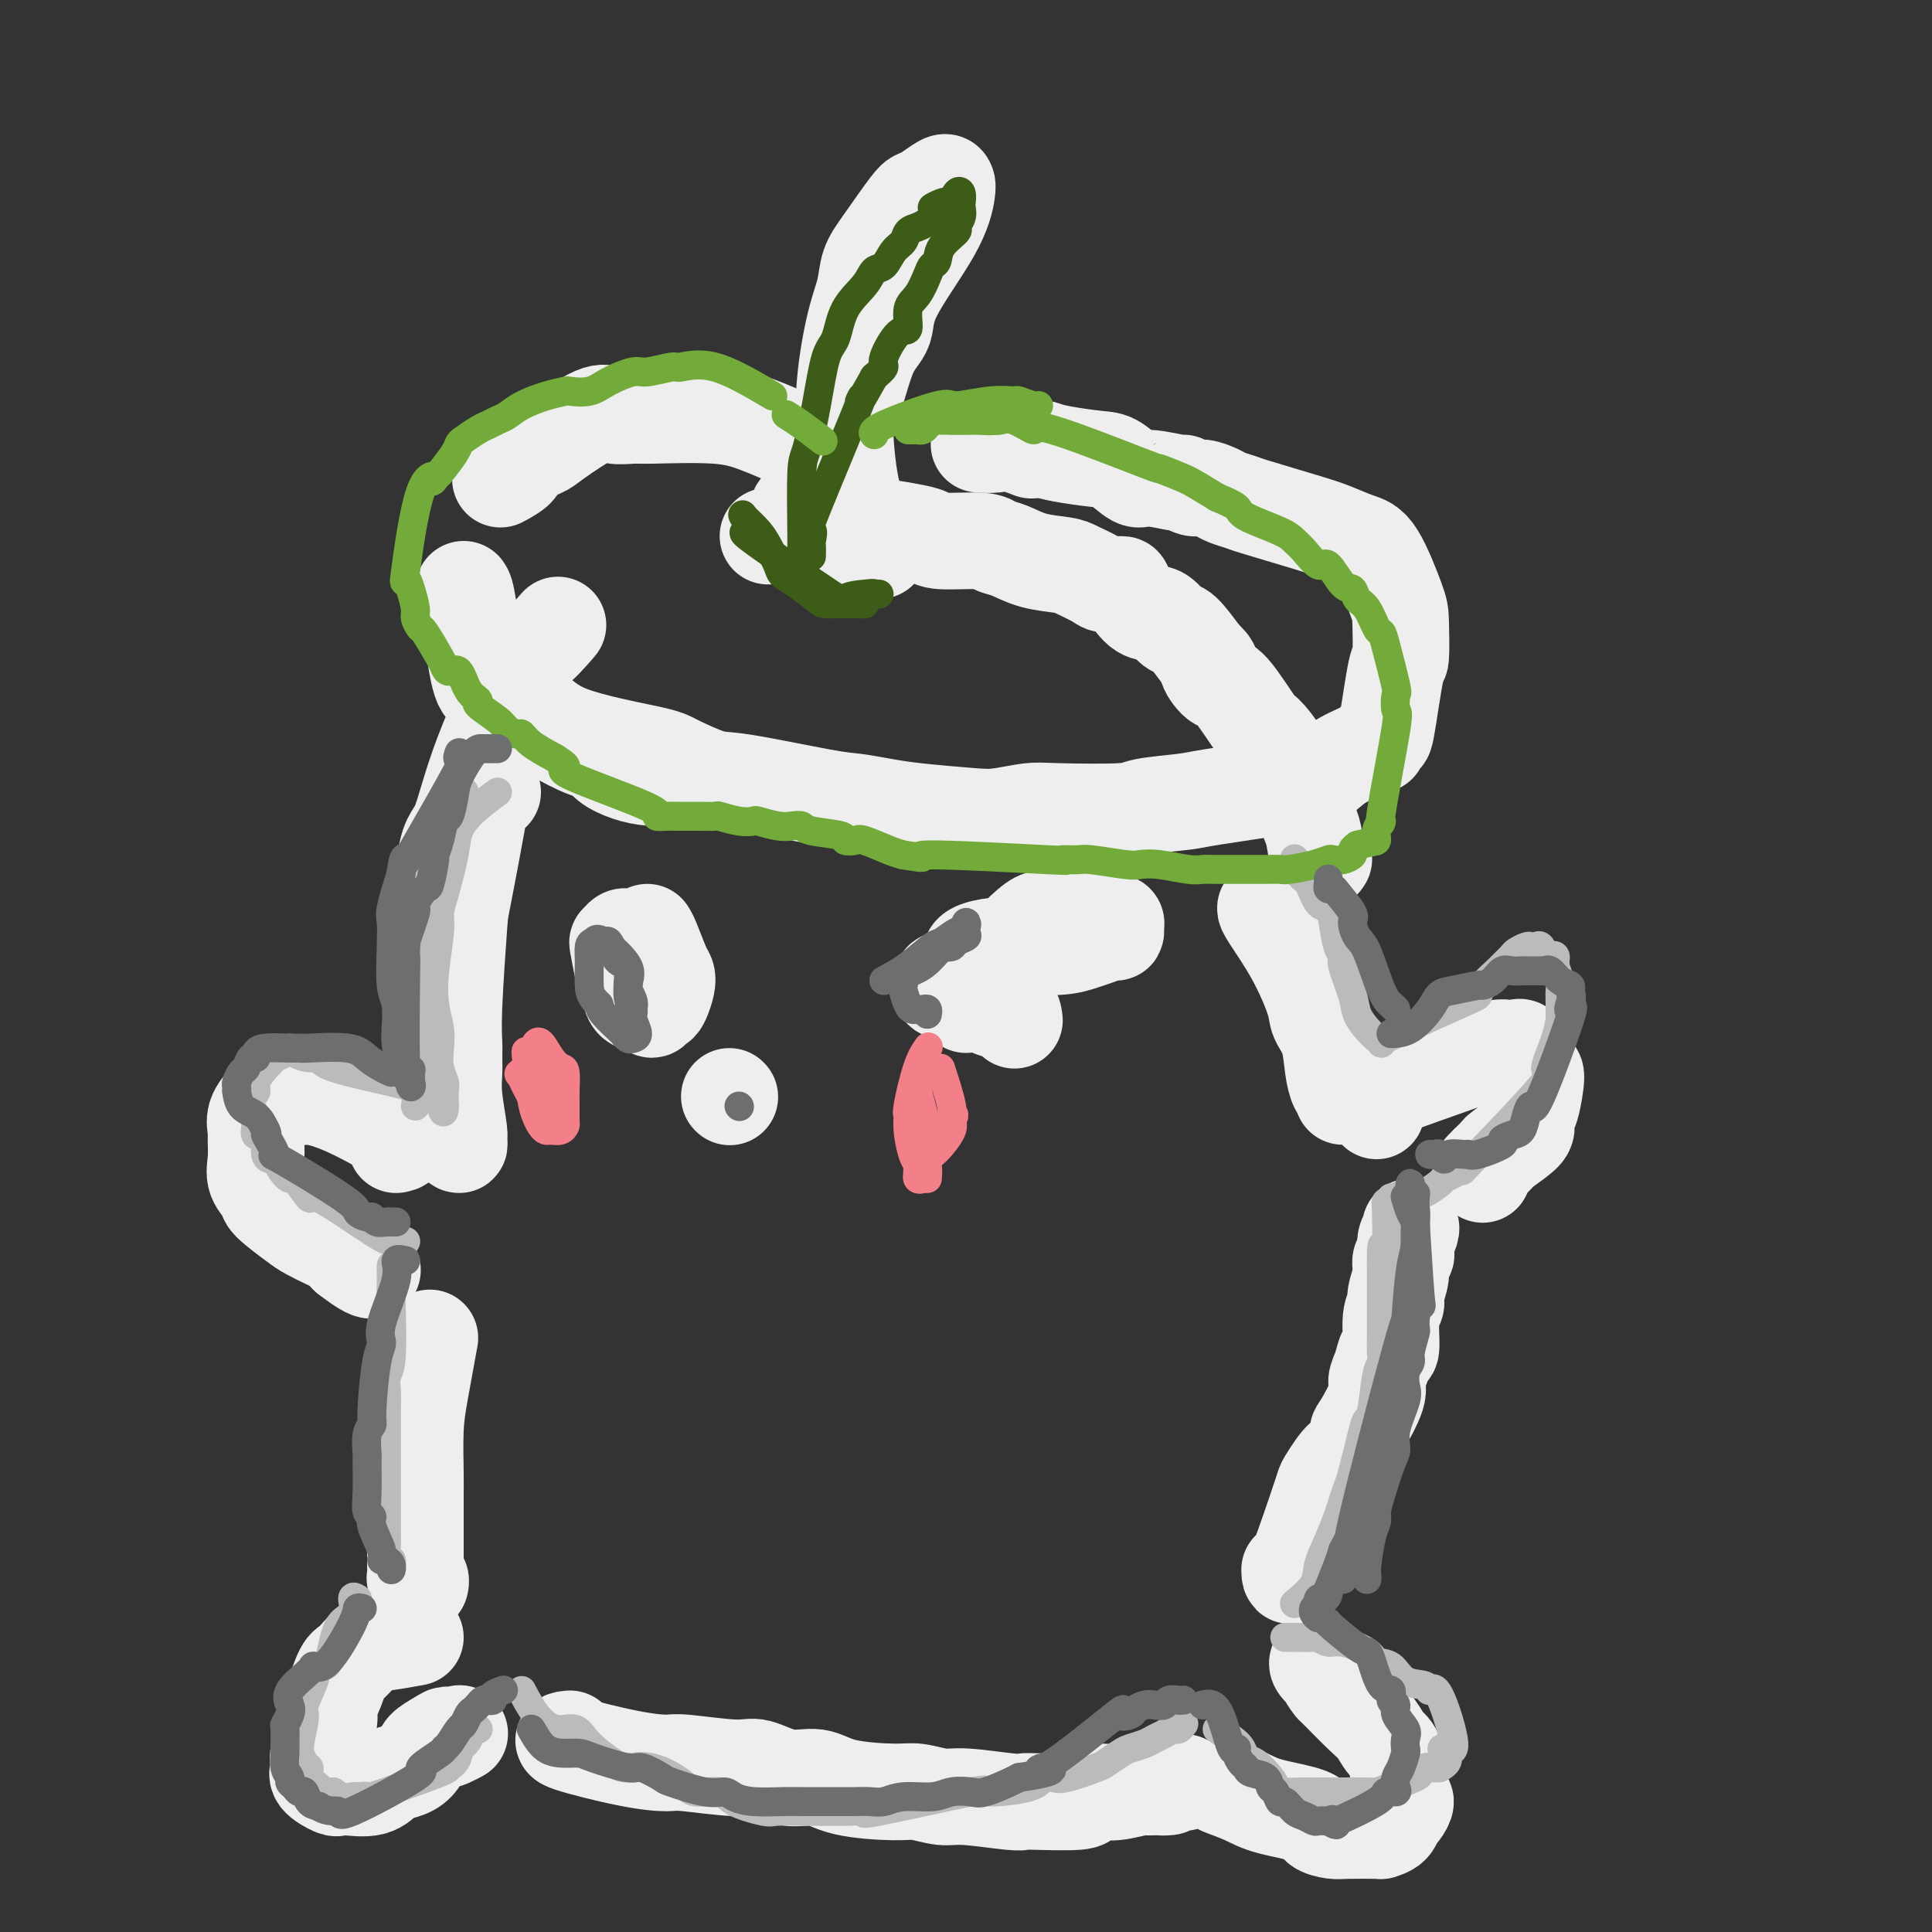 <svg viewBox='0 0 400 400' version='1.1' xmlns='http://www.w3.org/2000/svg' xmlns:xlink='http://www.w3.org/1999/xlink'><rect x="0" y="0" width="400" height="400" fill="#333333" stroke="none"/><g fill='none' stroke='rgb(238,238,238)' stroke-width='20' stroke-linecap='round' stroke-linejoin='round'><path d='M102,164c-0.817,0.429 -1.634,0.858 -2,1c-0.366,0.142 -0.280,-0.002 -1,4c-0.720,4.002 -2.246,12.149 -3,16c-0.754,3.851 -0.738,3.404 -1,7c-0.262,3.596 -0.803,11.235 -1,16c-0.197,4.765 -0.049,6.657 0,8c0.049,1.343 -0.001,2.138 0,3c0.001,0.862 0.054,1.791 0,3c-0.054,1.209 -0.215,2.698 0,5c0.215,2.302 0.805,5.418 1,7c0.195,1.582 -0.007,1.629 0,2c0.007,0.371 0.222,1.066 0,1c-0.222,-0.066 -0.882,-0.893 -1,-1c-0.118,-0.107 0.308,0.506 0,-2c-0.308,-2.506 -1.348,-8.130 -2,-12c-0.652,-3.870 -0.917,-5.986 -1,-8c-0.083,-2.014 0.016,-3.927 0,-6c-0.016,-2.073 -0.147,-4.307 0,-9c0.147,-4.693 0.574,-11.847 1,-19'/><path d='M92,180c0.673,-6.709 1.855,-6.482 3,-9c1.145,-2.518 2.251,-7.783 5,-15c2.749,-7.217 7.139,-16.388 9,-20c1.861,-3.612 1.193,-1.665 2,-2c0.807,-0.335 3.088,-2.953 4,-4c0.912,-1.047 0.456,-0.524 0,0'/><path d='M159,111c2.360,-0.316 4.720,-0.632 7,-1c2.280,-0.368 4.482,-0.788 7,-1c2.518,-0.212 5.354,-0.215 8,0c2.646,0.215 5.103,0.649 7,1c1.897,0.351 3.234,0.618 4,1c0.766,0.382 0.961,0.880 3,1c2.039,0.120 5.922,-0.136 8,0c2.078,0.136 2.350,0.665 3,1c0.650,0.335 1.676,0.474 3,1c1.324,0.526 2.944,1.437 5,2c2.056,0.563 4.548,0.778 6,1c1.452,0.222 1.865,0.452 3,1c1.135,0.548 2.992,1.415 4,2c1.008,0.585 1.166,0.888 2,1c0.834,0.112 2.345,0.032 3,0c0.655,-0.032 0.455,-0.015 1,1c0.545,1.015 1.835,3.028 3,4c1.165,0.972 2.204,0.901 3,1c0.796,0.099 1.347,0.367 2,1c0.653,0.633 1.407,1.632 2,2c0.593,0.368 1.027,0.105 2,1c0.973,0.895 2.487,2.947 4,5'/><path d='M249,136c2.763,2.595 1.172,1.582 1,2c-0.172,0.418 1.075,2.268 2,3c0.925,0.732 1.529,0.347 3,2c1.471,1.653 3.809,5.346 5,7c1.191,1.654 1.236,1.271 2,2c0.764,0.729 2.246,2.569 3,4c0.754,1.431 0.779,2.451 1,3c0.221,0.549 0.636,0.626 1,1c0.364,0.374 0.675,1.045 1,2c0.325,0.955 0.664,2.194 1,3c0.336,0.806 0.668,1.179 1,2c0.332,0.821 0.664,2.090 1,3c0.336,0.910 0.678,1.460 1,3c0.322,1.540 0.625,4.068 1,5c0.375,0.932 0.821,0.266 1,0c0.179,-0.266 0.089,-0.133 0,0'/><path d='M101,140c0.175,1.473 0.349,2.945 2,4c1.651,1.055 4.777,1.691 7,3c2.223,1.309 3.542,3.290 8,5c4.458,1.710 12.054,3.148 16,4c3.946,0.852 4.241,1.117 6,2c1.759,0.883 4.983,2.383 7,3c2.017,0.617 2.826,0.350 7,1c4.174,0.650 11.712,2.216 16,3c4.288,0.784 5.327,0.785 7,1c1.673,0.215 3.981,0.642 6,1c2.019,0.358 3.749,0.646 7,1c3.251,0.354 8.024,0.775 11,1c2.976,0.225 4.157,0.253 6,0c1.843,-0.253 4.349,-0.789 6,-1c1.651,-0.211 2.445,-0.097 6,0c3.555,0.097 9.869,0.177 13,0c3.131,-0.177 3.078,-0.611 5,-1c1.922,-0.389 5.820,-0.733 8,-1c2.180,-0.267 2.643,-0.459 6,-1c3.357,-0.541 9.607,-1.432 13,-2c3.393,-0.568 3.930,-0.812 5,-1c1.070,-0.188 2.673,-0.320 4,-1c1.327,-0.680 2.379,-1.909 4,-3c1.621,-1.091 3.810,-2.046 6,-3'/><path d='M283,155c3.340,-1.308 2.191,-0.579 2,-1c-0.191,-0.421 0.576,-1.993 1,-2c0.424,-0.007 0.505,1.550 1,-1c0.495,-2.550 1.402,-9.208 2,-12c0.598,-2.792 0.885,-1.717 1,-3c0.115,-1.283 0.058,-4.924 0,-7c-0.058,-2.076 -0.116,-2.585 -1,-5c-0.884,-2.415 -2.594,-6.735 -4,-9c-1.406,-2.265 -2.507,-2.477 -4,-3c-1.493,-0.523 -3.377,-1.359 -5,-2c-1.623,-0.641 -2.986,-1.089 -6,-2c-3.014,-0.911 -7.679,-2.287 -10,-3c-2.321,-0.713 -2.298,-0.764 -3,-1c-0.702,-0.236 -2.130,-0.656 -3,-1c-0.870,-0.344 -1.184,-0.613 -2,-1c-0.816,-0.387 -2.134,-0.893 -3,-1c-0.866,-0.107 -1.280,0.184 -2,0c-0.720,-0.184 -1.747,-0.845 -2,-1c-0.253,-0.155 0.267,0.194 -1,0c-1.267,-0.194 -4.320,-0.931 -6,-1c-1.680,-0.069 -1.986,0.528 -3,0c-1.014,-0.528 -2.736,-2.183 -4,-3c-1.264,-0.817 -2.071,-0.797 -4,-1c-1.929,-0.203 -4.980,-0.629 -7,-1c-2.020,-0.371 -3.010,-0.685 -4,-1'/><path d='M216,93c-11.224,-3.343 -4.784,-0.700 -3,0c1.784,0.700 -1.089,-0.544 -3,-1c-1.911,-0.456 -2.861,-0.123 -4,0c-1.139,0.123 -2.468,0.035 -3,0c-0.532,-0.035 -0.266,-0.018 0,0'/><path d='M166,105c-0.687,0.226 -1.375,0.453 0,2c1.375,1.547 4.812,4.415 7,6c2.188,1.585 3.128,1.888 4,2c0.872,0.112 1.678,0.032 2,0c0.322,-0.032 0.161,-0.016 0,0'/><path d='M182,114c-1.899,-3.034 -3.798,-6.067 -5,-10c-1.202,-3.933 -1.707,-8.764 -2,-13c-0.293,-4.236 -0.373,-7.876 0,-12c0.373,-4.124 1.199,-8.734 2,-12c0.801,-3.266 1.576,-5.190 2,-7c0.424,-1.810 0.497,-3.506 1,-5c0.503,-1.494 1.438,-2.786 3,-5c1.562,-2.214 3.753,-5.350 5,-7c1.247,-1.650 1.550,-1.813 2,-2c0.450,-0.187 1.045,-0.399 2,-1c0.955,-0.601 2.269,-1.590 3,-2c0.731,-0.410 0.878,-0.241 1,0c0.122,0.241 0.220,0.555 0,2c-0.220,1.445 -0.758,4.021 -3,8c-2.242,3.979 -6.188,9.361 -8,13c-1.812,3.639 -1.491,5.536 -2,7c-0.509,1.464 -1.849,2.494 -3,5c-1.151,2.506 -2.113,6.486 -3,9c-0.887,2.514 -1.700,3.561 -2,5c-0.300,1.439 -0.086,3.268 0,4c0.086,0.732 0.043,0.366 0,0'/><path d='M165,92c0.196,-0.144 0.392,-0.288 -1,-1c-1.392,-0.712 -4.372,-1.994 -7,-3c-2.628,-1.006 -4.904,-1.738 -9,-2c-4.096,-0.262 -10.012,-0.053 -13,0c-2.988,0.053 -3.049,-0.050 -4,0c-0.951,0.050 -2.791,0.254 -4,0c-1.209,-0.254 -1.785,-0.966 -4,0c-2.215,0.966 -6.069,3.611 -8,5c-1.931,1.389 -1.940,1.521 -3,2c-1.060,0.479 -3.171,1.304 -4,2c-0.829,0.696 -0.377,1.264 -1,2c-0.623,0.736 -2.321,1.639 -3,2c-0.679,0.361 -0.340,0.181 0,0'/><path d='M96,122c0.242,0.329 0.484,0.658 1,4c0.516,3.342 1.307,9.697 2,13c0.693,3.303 1.288,3.555 2,4c0.712,0.445 1.542,1.083 3,2c1.458,0.917 3.546,2.115 5,3c1.454,0.885 2.275,1.458 3,2c0.725,0.542 1.354,1.052 3,2c1.646,0.948 4.308,2.335 6,3c1.692,0.665 2.415,0.609 3,1c0.585,0.391 1.034,1.229 2,2c0.966,0.771 2.449,1.475 4,2c1.551,0.525 3.170,0.873 5,1c1.830,0.127 3.871,0.034 5,0c1.129,-0.034 1.347,-0.009 2,0c0.653,0.009 1.742,0.002 2,0c0.258,-0.002 -0.315,-0.001 0,0c0.315,0.001 1.519,0.000 2,0c0.481,-0.000 0.241,-0.000 0,0'/><path d='M131,196c0.000,0.000 0.100,0.100 0.1,0.1'/><path d='M200,208c0.222,-0.977 0.444,-1.954 1,-3c0.556,-1.046 1.447,-2.161 4,-5c2.553,-2.839 6.768,-7.403 9,-9c2.232,-1.597 2.482,-0.228 4,0c1.518,0.228 4.306,-0.686 6,-1c1.694,-0.314 2.296,-0.029 3,0c0.704,0.029 1.509,-0.198 2,0c0.491,0.198 0.666,0.823 1,1c0.334,0.177 0.827,-0.093 1,0c0.173,0.093 0.028,0.550 0,1c-0.028,0.450 0.063,0.895 0,1c-0.063,0.105 -0.278,-0.130 -1,0c-0.722,0.130 -1.951,0.623 -3,1c-1.049,0.377 -1.916,0.637 -3,1c-1.084,0.363 -2.383,0.829 -5,1c-2.617,0.171 -6.551,0.046 -9,0c-2.449,-0.046 -3.414,-0.013 -4,0c-0.586,0.013 -0.793,0.007 -1,0'/><path d='M205,196c-3.902,0.593 -4.156,1.574 -4,2c0.156,0.426 0.722,0.295 0,1c-0.722,0.705 -2.730,2.245 -4,3c-1.270,0.755 -1.800,0.723 -2,1c-0.200,0.277 -0.069,0.862 0,1c0.069,0.138 0.078,-0.170 0,0c-0.078,0.170 -0.242,0.819 0,1c0.242,0.181 0.889,-0.105 1,0c0.111,0.105 -0.314,0.600 1,1c1.314,0.400 4.366,0.703 6,1c1.634,0.297 1.849,0.588 2,1c0.151,0.412 0.236,0.946 1,1c0.764,0.054 2.206,-0.370 3,0c0.794,0.370 0.941,1.534 1,2c0.059,0.466 0.029,0.233 0,0'/><path d='M134,193c0.225,0.329 0.449,0.659 1,2c0.551,1.341 1.427,3.694 2,5c0.573,1.306 0.843,1.564 1,2c0.157,0.436 0.201,1.050 0,2c-0.201,0.950 -0.648,2.237 -1,3c-0.352,0.763 -0.609,1.002 -1,1c-0.391,-0.002 -0.917,-0.245 -1,0c-0.083,0.245 0.276,0.977 0,1c-0.276,0.023 -1.188,-0.663 -2,-1c-0.812,-0.337 -1.525,-0.324 -2,-1c-0.475,-0.676 -0.713,-2.041 -1,-3c-0.287,-0.959 -0.623,-1.511 -1,-3c-0.377,-1.489 -0.794,-3.916 -1,-5c-0.206,-1.084 -0.199,-0.827 0,-1c0.199,-0.173 0.592,-0.777 1,-1c0.408,-0.223 0.831,-0.064 1,0c0.169,0.064 0.085,0.032 0,0'/><path d='M262,188c-0.026,0.186 -0.053,0.371 1,2c1.053,1.629 3.185,4.700 5,8c1.815,3.300 3.312,6.828 4,9c0.688,2.172 0.566,2.989 1,4c0.434,1.011 1.423,2.217 2,4c0.577,1.783 0.743,4.142 1,6c0.257,1.858 0.605,3.216 1,4c0.395,0.784 0.838,0.994 1,1c0.162,0.006 0.044,-0.191 0,0c-0.044,0.191 -0.012,0.769 0,1c0.012,0.231 0.006,0.116 0,0'/><path d='M285,230c-0.265,-1.074 -0.531,-2.148 0,-3c0.531,-0.852 1.858,-1.482 6,-3c4.142,-1.518 11.099,-3.924 14,-5c2.901,-1.076 1.747,-0.824 2,-1c0.253,-0.176 1.913,-0.781 3,-1c1.087,-0.219 1.602,-0.052 2,0c0.398,0.052 0.680,-0.013 1,0c0.320,0.013 0.677,0.102 1,0c0.323,-0.102 0.613,-0.397 1,0c0.387,0.397 0.871,1.486 1,2c0.129,0.514 -0.099,0.451 0,1c0.099,0.549 0.524,1.708 1,2c0.476,0.292 1.003,-0.285 1,1c-0.003,1.285 -0.537,4.432 -1,6c-0.463,1.568 -0.855,1.558 -1,2c-0.145,0.442 -0.042,1.337 0,2c0.042,0.663 0.022,1.095 -1,2c-1.022,0.905 -3.047,2.284 -4,3c-0.953,0.716 -0.833,0.770 -1,1c-0.167,0.230 -0.619,0.637 -1,1c-0.381,0.363 -0.690,0.681 -1,1'/><path d='M308,241c-1.619,2.024 -1.167,1.083 -1,1c0.167,-0.083 0.048,0.690 0,1c-0.048,0.310 -0.024,0.155 0,0'/><path d='M82,237c1.038,-0.229 2.076,-0.457 0,-2c-2.076,-1.543 -7.267,-4.399 -11,-6c-3.733,-1.601 -6.008,-1.945 -7,-2c-0.992,-0.055 -0.699,0.181 -1,0c-0.301,-0.181 -1.194,-0.777 -2,-1c-0.806,-0.223 -1.524,-0.072 -2,0c-0.476,0.072 -0.709,0.066 -1,0c-0.291,-0.066 -0.638,-0.194 -1,0c-0.362,0.194 -0.738,0.708 -1,1c-0.262,0.292 -0.409,0.363 -1,1c-0.591,0.637 -1.624,1.839 -2,3c-0.376,1.161 -0.093,2.279 0,3c0.093,0.721 -0.004,1.045 0,2c0.004,0.955 0.109,2.543 0,4c-0.109,1.457 -0.432,2.785 0,4c0.432,1.215 1.618,2.318 2,3c0.382,0.682 -0.039,0.941 1,2c1.039,1.059 3.538,2.916 5,4c1.462,1.084 1.887,1.394 3,2c1.113,0.606 2.915,1.509 4,2c1.085,0.491 1.453,0.569 2,1c0.547,0.431 1.274,1.216 2,2'/><path d='M72,260c4.071,3.155 4.750,3.042 5,3c0.250,-0.042 0.071,-0.012 0,0c-0.071,0.012 -0.036,0.006 0,0'/><path d='M89,277c-0.732,3.988 -1.464,7.977 -2,11c-0.536,3.023 -0.876,5.082 -1,8c-0.124,2.918 -0.033,6.697 0,9c0.033,2.303 0.009,3.130 0,4c-0.009,0.870 -0.002,1.781 0,3c0.002,1.219 0.001,2.745 0,4c-0.001,1.255 0.000,2.238 0,3c-0.000,0.762 -0.001,1.305 0,2c0.001,0.695 0.004,1.544 0,2c-0.004,0.456 -0.015,0.518 0,1c0.015,0.482 0.057,1.383 0,2c-0.057,0.617 -0.211,0.949 0,1c0.211,0.051 0.788,-0.179 1,0c0.212,0.179 0.061,0.765 0,1c-0.061,0.235 -0.030,0.117 0,0'/><path d='M86,339c-2.161,0.394 -4.323,0.789 -6,1c-1.677,0.211 -2.870,0.240 -4,1c-1.130,0.760 -2.195,2.252 -3,3c-0.805,0.748 -1.348,0.753 -2,2c-0.652,1.247 -1.414,3.738 -2,5c-0.586,1.262 -0.997,1.296 -1,2c-0.003,0.704 0.402,2.077 0,4c-0.402,1.923 -1.611,4.396 -2,6c-0.389,1.604 0.043,2.338 0,3c-0.043,0.662 -0.559,1.251 0,2c0.559,0.749 2.195,1.658 3,2c0.805,0.342 0.781,0.117 1,0c0.219,-0.117 0.681,-0.124 2,0c1.319,0.124 3.495,0.381 5,0c1.505,-0.381 2.338,-1.400 3,-2c0.662,-0.600 1.153,-0.779 2,-1c0.847,-0.221 2.052,-0.482 3,-1c0.948,-0.518 1.640,-1.293 2,-2c0.360,-0.707 0.389,-1.345 1,-2c0.611,-0.655 1.806,-1.328 3,-2'/><path d='M91,360c2.364,-1.563 1.273,-0.470 1,0c-0.273,0.470 0.273,0.319 1,0c0.727,-0.319 1.636,-0.805 2,-1c0.364,-0.195 0.182,-0.097 0,0'/><path d='M118,360c-1.129,0.116 -2.258,0.232 0,1c2.258,0.768 7.904,2.190 12,3c4.096,0.810 6.642,1.010 8,1c1.358,-0.010 1.528,-0.229 4,0c2.472,0.229 7.247,0.905 10,1c2.753,0.095 3.486,-0.391 5,0c1.514,0.391 3.810,1.659 6,2c2.190,0.341 4.273,-0.244 6,0c1.727,0.244 3.096,1.318 6,2c2.904,0.682 7.341,0.971 10,1c2.659,0.029 3.538,-0.202 5,0c1.462,0.202 3.506,0.839 5,1c1.494,0.161 2.439,-0.152 5,0c2.561,0.152 6.737,0.770 9,1c2.263,0.230 2.611,0.072 3,0c0.389,-0.072 0.819,-0.057 3,0c2.181,0.057 6.114,0.155 8,0c1.886,-0.155 1.723,-0.564 2,-1c0.277,-0.436 0.992,-0.900 2,-1c1.008,-0.100 2.310,0.166 4,0c1.690,-0.166 3.769,-0.762 5,-1c1.231,-0.238 1.616,-0.119 2,0'/><path d='M238,370c7.032,-0.249 3.112,0.129 2,0c-1.112,-0.129 0.585,-0.766 2,-1c1.415,-0.234 2.547,-0.067 3,0c0.453,0.067 0.226,0.033 0,0'/><path d='M253,370c1.779,0.665 3.558,1.331 5,2c1.442,0.669 2.546,1.342 5,2c2.454,0.658 6.259,1.300 8,2c1.741,0.700 1.417,1.456 2,2c0.583,0.544 2.072,0.876 3,1c0.928,0.124 1.295,0.040 3,0c1.705,-0.040 4.746,-0.037 6,0c1.254,0.037 0.719,0.108 1,0c0.281,-0.108 1.379,-0.394 2,-1c0.621,-0.606 0.767,-1.531 1,-2c0.233,-0.469 0.554,-0.481 1,-1c0.446,-0.519 1.018,-1.546 1,-2c-0.018,-0.454 -0.624,-0.335 -1,-2c-0.376,-1.665 -0.521,-5.115 -1,-7c-0.479,-1.885 -1.291,-2.204 -2,-3c-0.709,-0.796 -1.314,-2.069 -2,-3c-0.686,-0.931 -1.454,-1.520 -3,-3c-1.546,-1.480 -3.870,-3.851 -5,-5c-1.130,-1.149 -1.065,-1.074 -1,-1'/><path d='M276,349c-2.116,-2.668 -0.907,-1.839 -1,-2c-0.093,-0.161 -1.486,-1.313 -2,-2c-0.514,-0.687 -0.147,-0.911 0,-1c0.147,-0.089 0.073,-0.045 0,0'/><path d='M267,325c0.028,1.071 0.055,2.142 1,0c0.945,-2.142 2.806,-7.498 4,-11c1.194,-3.502 1.721,-5.149 2,-6c0.279,-0.851 0.310,-0.906 1,-2c0.690,-1.094 2.039,-3.227 3,-4c0.961,-0.773 1.535,-0.184 2,-1c0.465,-0.816 0.821,-3.036 1,-4c0.179,-0.964 0.180,-0.673 1,-2c0.820,-1.327 2.458,-4.273 3,-6c0.542,-1.727 -0.014,-2.234 0,-3c0.014,-0.766 0.596,-1.791 1,-3c0.404,-1.209 0.629,-2.601 1,-3c0.371,-0.399 0.888,0.196 1,-1c0.112,-1.196 -0.181,-4.184 0,-6c0.181,-1.816 0.837,-2.462 1,-3c0.163,-0.538 -0.166,-0.970 0,-2c0.166,-1.030 0.828,-2.657 1,-4c0.172,-1.343 -0.146,-2.400 0,-3c0.146,-0.600 0.756,-0.743 1,-1c0.244,-0.257 0.122,-0.629 0,-1'/><path d='M291,259c0.868,-4.989 0.037,-2.461 0,-2c-0.037,0.461 0.721,-1.145 1,-2c0.279,-0.855 0.080,-0.959 0,-1c-0.080,-0.041 -0.040,-0.021 0,0'/><path d='M151,227c0.000,0.000 0.100,0.100 0.1,0.1'/></g>
<g fill='none' stroke='rgb(186,187,187)' stroke-width='6' stroke-linecap='round' stroke-linejoin='round'><path d='M103,164c-1.790,1.332 -3.580,2.663 -5,4c-1.420,1.337 -2.471,2.678 -3,4c-0.529,1.322 -0.538,2.623 -1,5c-0.462,2.377 -1.379,5.828 -2,8c-0.621,2.172 -0.947,3.063 -1,4c-0.053,0.937 0.168,1.919 0,4c-0.168,2.081 -0.726,5.260 -1,8c-0.274,2.740 -0.266,5.042 0,7c0.266,1.958 0.789,3.574 1,5c0.211,1.426 0.109,2.664 0,4c-0.109,1.336 -0.225,2.769 0,4c0.225,1.231 0.792,2.258 1,3c0.208,0.742 0.056,1.199 0,2c-0.056,0.801 -0.015,1.946 0,3c0.015,1.054 0.004,2.015 0,2c-0.004,-0.015 -0.002,-1.008 0,-2'/><path d='M92,229c-0.197,4.448 -1.190,-4.430 -2,-7c-0.810,-2.570 -1.437,1.170 -2,-5c-0.563,-6.170 -1.062,-22.248 -1,-29c0.062,-6.752 0.686,-4.178 1,-4c0.314,0.178 0.319,-2.040 1,-4c0.681,-1.960 2.039,-3.663 3,-5c0.961,-1.337 1.524,-2.308 2,-3c0.476,-0.692 0.863,-1.103 1,-2c0.137,-0.897 0.023,-2.279 0,-3c-0.023,-0.721 0.045,-0.781 0,-1c-0.045,-0.219 -0.205,-0.597 0,-1c0.205,-0.403 0.773,-0.829 1,-1c0.227,-0.171 0.114,-0.085 0,0'/><path d='M86,229c0.224,-1.116 0.448,-2.232 0,-3c-0.448,-0.768 -1.566,-1.189 -5,-2c-3.434,-0.811 -9.182,-2.012 -12,-3c-2.818,-0.988 -2.704,-1.764 -3,-2c-0.296,-0.236 -1.000,0.069 -2,0c-1.000,-0.069 -2.296,-0.513 -3,-1c-0.704,-0.487 -0.817,-1.019 -1,-1c-0.183,0.019 -0.435,0.589 -1,1c-0.565,0.411 -1.443,0.663 -2,1c-0.557,0.337 -0.794,0.758 -1,1c-0.206,0.242 -0.382,0.305 -1,1c-0.618,0.695 -1.678,2.023 -2,3c-0.322,0.977 0.094,1.605 0,2c-0.094,0.395 -0.697,0.557 -1,1c-0.303,0.443 -0.307,1.166 0,2c0.307,0.834 0.925,1.779 1,3c0.075,1.221 -0.392,2.719 0,3c0.392,0.281 1.644,-0.655 2,0c0.356,0.655 -0.184,2.901 0,4c0.184,1.099 1.092,1.049 2,1'/><path d='M57,240c1.444,2.990 2.554,3.964 3,4c0.446,0.036 0.228,-0.866 1,0c0.772,0.866 2.536,3.500 3,4c0.464,0.500 -0.370,-1.134 2,0c2.370,1.134 7.945,5.036 11,7c3.055,1.964 3.589,1.990 4,2c0.411,0.010 0.698,0.003 1,0c0.302,-0.003 0.620,-0.001 1,0c0.380,0.001 0.823,0.000 1,0c0.177,-0.000 0.089,-0.000 0,0'/><path d='M81,262c0.008,1.008 0.016,2.016 0,3c-0.016,0.984 -0.057,1.944 0,5c0.057,3.056 0.211,8.209 0,11c-0.211,2.791 -0.789,3.221 -1,4c-0.211,0.779 -0.057,1.907 0,3c0.057,1.093 0.015,2.152 0,4c-0.015,1.848 -0.004,4.484 0,6c0.004,1.516 0.001,1.910 0,3c-0.001,1.090 -0.000,2.876 0,4c0.000,1.124 0.000,1.585 0,3c-0.000,1.415 -0.001,3.783 0,5c0.001,1.217 0.004,1.281 0,2c-0.004,0.719 -0.015,2.091 0,3c0.015,0.909 0.057,1.354 0,2c-0.057,0.646 -0.211,1.493 0,2c0.211,0.507 0.788,0.675 1,1c0.212,0.325 0.061,0.807 0,1c-0.061,0.193 -0.030,0.096 0,0'/><path d='M74,331c-0.502,-0.304 -1.003,-0.609 -1,0c0.003,0.609 0.511,2.131 0,3c-0.511,0.869 -2.040,1.083 -3,3c-0.960,1.917 -1.352,5.535 -2,7c-0.648,1.465 -1.552,0.777 -2,1c-0.448,0.223 -0.442,1.359 -1,3c-0.558,1.641 -1.681,3.789 -2,5c-0.319,1.211 0.168,1.486 0,3c-0.168,1.514 -0.989,4.268 -1,6c-0.011,1.732 0.789,2.442 1,3c0.211,0.558 -0.165,0.962 0,1c0.165,0.038 0.873,-0.291 1,0c0.127,0.291 -0.327,1.202 0,2c0.327,0.798 1.434,1.484 2,2c0.566,0.516 0.590,0.862 1,1c0.410,0.138 1.205,0.069 2,0'/><path d='M69,371c1.973,1.613 3.404,1.146 4,1c0.596,-0.146 0.357,0.028 1,0c0.643,-0.028 2.168,-0.257 2,0c-0.168,0.257 -2.030,0.999 1,0c3.030,-0.999 10.954,-3.741 14,-5c3.046,-1.259 1.216,-1.037 1,-1c-0.216,0.037 1.181,-0.113 2,-1c0.819,-0.887 1.059,-2.511 1,-3c-0.059,-0.489 -0.419,0.156 0,0c0.419,-0.156 1.615,-1.114 2,-2c0.385,-0.886 -0.041,-1.701 0,-2c0.041,-0.299 0.550,-0.080 1,0c0.450,0.080 0.843,0.023 1,0c0.157,-0.023 0.079,-0.011 0,0'/><path d='M108,350c0.922,1.757 1.843,3.514 3,5c1.157,1.486 2.549,2.700 4,3c1.451,0.300 2.962,-0.314 4,0c1.038,0.314 1.602,1.558 3,3c1.398,1.442 3.631,3.084 5,4c1.369,0.916 1.873,1.105 3,1c1.127,-0.105 2.878,-0.506 5,0c2.122,0.506 4.614,1.919 6,3c1.386,1.081 1.667,1.831 3,2c1.333,0.169 3.718,-0.242 5,0c1.282,0.242 1.462,1.137 3,2c1.538,0.863 4.433,1.695 6,2c1.567,0.305 1.807,0.082 3,0c1.193,-0.082 3.341,-0.023 5,0c1.659,0.023 2.830,0.012 4,0'/><path d='M170,375c3.002,0.018 4.506,0.062 6,0c1.494,-0.062 2.978,-0.229 3,0c0.022,0.229 -1.418,0.853 3,0c4.418,-0.853 14.692,-3.182 19,-4c4.308,-0.818 2.648,-0.126 4,0c1.352,0.126 5.714,-0.313 8,-1c2.286,-0.687 2.494,-1.622 3,-2c0.506,-0.378 1.308,-0.199 2,0c0.692,0.199 1.272,0.418 3,0c1.728,-0.418 4.602,-1.474 6,-2c1.398,-0.526 1.319,-0.522 2,-1c0.681,-0.478 2.122,-1.437 3,-2c0.878,-0.563 1.195,-0.729 2,-1c0.805,-0.271 2.099,-0.646 3,-1c0.901,-0.354 1.408,-0.687 2,-1c0.592,-0.313 1.269,-0.606 2,-1c0.731,-0.394 1.515,-0.889 2,-1c0.485,-0.111 0.669,0.162 1,0c0.331,-0.162 0.809,-0.761 1,-1c0.191,-0.239 0.096,-0.120 0,0'/><path d='M252,358c1.061,0.677 2.123,1.354 3,2c0.877,0.646 1.570,1.262 2,2c0.430,0.738 0.598,1.599 1,2c0.402,0.401 1.038,0.342 2,1c0.962,0.658 2.248,2.033 3,3c0.752,0.967 0.968,1.527 1,2c0.032,0.473 -0.122,0.859 1,1c1.122,0.141 3.519,0.038 5,0c1.481,-0.038 2.045,-0.010 3,0c0.955,0.010 2.301,0.001 3,0c0.699,-0.001 0.752,0.007 2,0c1.248,-0.007 3.693,-0.029 5,0c1.307,0.029 1.478,0.109 2,0c0.522,-0.109 1.396,-0.407 3,-1c1.604,-0.593 3.938,-1.479 5,-2c1.062,-0.521 0.852,-0.676 1,-1c0.148,-0.324 0.655,-0.818 1,-1c0.345,-0.182 0.527,-0.052 1,0c0.473,0.052 1.236,0.026 2,0'/><path d='M298,366c2.590,-1.366 1.566,-2.281 1,-3c-0.566,-0.719 -0.674,-1.244 0,-1c0.674,0.244 2.129,1.255 2,-1c-0.129,-2.255 -1.843,-7.778 -3,-10c-1.157,-2.222 -1.756,-1.144 -2,-1c-0.244,0.144 -0.131,-0.646 -1,-1c-0.869,-0.354 -2.718,-0.271 -4,-1c-1.282,-0.729 -1.995,-2.271 -3,-3c-1.005,-0.729 -2.301,-0.644 -3,-1c-0.699,-0.356 -0.800,-1.153 -2,-2c-1.200,-0.847 -3.499,-1.744 -5,-2c-1.501,-0.256 -2.205,0.127 -3,0c-0.795,-0.127 -1.681,-0.766 -2,-1c-0.319,-0.234 -0.072,-0.063 -1,0c-0.928,0.063 -3.032,0.017 -4,0c-0.968,-0.017 -0.799,-0.005 -1,0c-0.201,0.005 -0.772,0.001 -1,0c-0.228,-0.001 -0.114,-0.001 0,0'/><path d='M268,332c1.623,-1.354 3.247,-2.707 4,-4c0.753,-1.293 0.636,-2.525 1,-4c0.364,-1.475 1.210,-3.194 2,-5c0.790,-1.806 1.525,-3.698 2,-5c0.475,-1.302 0.691,-2.012 1,-3c0.309,-0.988 0.713,-2.252 1,-3c0.287,-0.748 0.458,-0.981 1,-3c0.542,-2.019 1.455,-5.825 2,-8c0.545,-2.175 0.720,-2.717 1,-3c0.280,-0.283 0.663,-0.305 1,-2c0.337,-1.695 0.626,-5.063 1,-7c0.374,-1.937 0.832,-2.445 1,-3c0.168,-0.555 0.045,-1.159 0,-2c-0.045,-0.841 -0.012,-1.921 0,-3c0.012,-1.079 0.003,-2.156 0,-3c-0.003,-0.844 -0.001,-1.453 0,-2c0.001,-0.547 0.000,-1.032 0,-2c-0.000,-0.968 -0.000,-2.419 0,-4c0.000,-1.581 0.000,-3.290 0,-5'/><path d='M286,261c0.404,-5.415 -0.088,-2.451 0,-1c0.088,1.451 0.754,1.391 1,-1c0.246,-2.391 0.070,-7.112 0,-9c-0.070,-1.888 -0.035,-0.944 0,0'/><path d='M286,216c-0.085,-0.216 -0.170,-0.433 3,-2c3.170,-1.567 9.594,-4.485 13,-6c3.406,-1.515 3.795,-1.628 4,-2c0.205,-0.372 0.225,-1.002 1,-2c0.775,-0.998 2.306,-2.362 3,-3c0.694,-0.638 0.553,-0.549 1,-1c0.447,-0.451 1.482,-1.441 2,-2c0.518,-0.559 0.520,-0.688 1,-1c0.480,-0.312 1.438,-0.808 2,-1c0.562,-0.192 0.728,-0.079 1,0c0.272,0.079 0.651,0.125 1,0c0.349,-0.125 0.667,-0.421 1,0c0.333,0.421 0.682,1.559 1,2c0.318,0.441 0.607,0.186 1,0c0.393,-0.186 0.890,-0.304 1,0c0.110,0.304 -0.167,1.029 0,2c0.167,0.971 0.777,2.188 1,3c0.223,0.812 0.060,1.219 0,2c-0.060,0.781 -0.017,1.938 0,3c0.017,1.062 0.009,2.031 0,3'/><path d='M323,211c-0.530,4.269 -2.855,8.443 -3,10c-0.145,1.557 1.891,0.497 -1,4c-2.891,3.503 -10.709,11.567 -14,15c-3.291,3.433 -2.055,2.234 -2,2c0.055,-0.234 -1.070,0.498 -2,1c-0.930,0.502 -1.663,0.776 -2,1c-0.337,0.224 -0.278,0.399 -1,1c-0.722,0.601 -2.226,1.629 -3,2c-0.774,0.371 -0.819,0.085 -1,0c-0.181,-0.085 -0.497,0.030 -1,0c-0.503,-0.030 -1.193,-0.204 -2,0c-0.807,0.204 -1.732,0.787 -2,1c-0.268,0.213 0.120,0.057 0,0c-0.120,-0.057 -0.749,-0.016 -1,0c-0.251,0.016 -0.126,0.008 0,0'/><path d='M285,215c-0.632,-0.582 -1.265,-1.164 -2,-2c-0.735,-0.836 -1.573,-1.926 -2,-3c-0.427,-1.074 -0.443,-2.132 -1,-4c-0.557,-1.868 -1.654,-4.547 -2,-6c-0.346,-1.453 0.059,-1.682 0,-2c-0.059,-0.318 -0.583,-0.727 -1,-2c-0.417,-1.273 -0.728,-3.412 -1,-5c-0.272,-1.588 -0.507,-2.625 -1,-3c-0.493,-0.375 -1.246,-0.088 -2,-1c-0.754,-0.912 -1.508,-3.022 -2,-4c-0.492,-0.978 -0.720,-0.823 -1,-1c-0.280,-0.177 -0.611,-0.687 -1,-1c-0.389,-0.313 -0.835,-0.431 -1,-1c-0.165,-0.569 -0.047,-1.591 0,-2c0.047,-0.409 0.024,-0.204 0,0'/></g>
<g fill='none' stroke='rgb(109,110,112)' stroke-width='6' stroke-linecap='round' stroke-linejoin='round'><path d='M123,195c0.271,-0.466 0.542,-0.931 2,0c1.458,0.931 4.102,3.259 5,5c0.898,1.741 0.049,2.893 0,4c-0.049,1.107 0.702,2.167 1,3c0.298,0.833 0.144,1.440 0,2c-0.144,0.560 -0.277,1.075 0,2c0.277,0.925 0.963,2.261 1,3c0.037,0.739 -0.575,0.882 -1,1c-0.425,0.118 -0.664,0.211 -1,0c-0.336,-0.211 -0.771,-0.727 -1,-1c-0.229,-0.273 -0.254,-0.304 -1,-1c-0.746,-0.696 -2.213,-2.056 -3,-3c-0.787,-0.944 -0.893,-1.472 -1,-2'/><path d='M124,208c-1.693,-1.575 -1.925,-2.513 -2,-4c-0.075,-1.487 0.007,-3.524 0,-5c-0.007,-1.476 -0.104,-2.390 0,-3c0.104,-0.610 0.408,-0.917 1,-1c0.592,-0.083 1.473,0.058 2,0c0.527,-0.058 0.701,-0.315 1,0c0.299,0.315 0.725,1.201 1,2c0.275,0.799 0.399,1.509 1,2c0.601,0.491 1.678,0.762 2,2c0.322,1.238 -0.110,3.442 0,5c0.110,1.558 0.761,2.469 1,3c0.239,0.531 0.064,0.681 0,1c-0.064,0.319 -0.018,0.805 0,1c0.018,0.195 0.009,0.097 0,0'/><path d='M153,229c0.000,0.000 0.100,0.100 0.1,0.1'/><path d='M183,203c1.588,-0.830 3.175,-1.661 5,-3c1.825,-1.339 3.887,-3.188 5,-4c1.113,-0.812 1.279,-0.589 2,-1c0.721,-0.411 1.999,-1.456 3,-2c1.001,-0.544 1.725,-0.588 2,-1c0.275,-0.412 0.099,-1.193 0,-1c-0.099,0.193 -0.123,1.358 0,2c0.123,0.642 0.394,0.760 0,1c-0.394,0.240 -1.452,0.603 -2,1c-0.548,0.397 -0.585,0.828 -1,1c-0.415,0.172 -1.207,0.086 -2,0'/><path d='M195,196c-1.437,1.570 -2.528,2.995 -4,4c-1.472,1.005 -3.323,1.591 -4,2c-0.677,0.409 -0.178,0.642 0,1c0.178,0.358 0.037,0.842 0,1c-0.037,0.158 0.032,-0.010 0,0c-0.032,0.010 -0.163,0.199 0,1c0.163,0.801 0.622,2.214 1,3c0.378,0.786 0.676,0.946 1,1c0.324,0.054 0.675,0.001 1,0c0.325,-0.001 0.623,0.051 1,0c0.377,-0.051 0.832,-0.206 1,0c0.168,0.206 0.048,0.773 0,1c-0.048,0.227 -0.024,0.113 0,0'/></g>
<g fill='none' stroke='rgb(115,171,58)' stroke-width='6' stroke-linecap='round' stroke-linejoin='round'><path d='M160,82c-4.303,-2.545 -8.606,-5.090 -12,-6c-3.394,-0.910 -5.878,-0.186 -7,0c-1.122,0.186 -0.882,-0.167 -2,0c-1.118,0.167 -3.593,0.854 -5,1c-1.407,0.146 -1.747,-0.249 -3,0c-1.253,0.249 -3.418,1.141 -5,2c-1.582,0.859 -2.580,1.686 -4,2c-1.420,0.314 -3.262,0.115 -4,0c-0.738,-0.115 -0.372,-0.147 -1,0c-0.628,0.147 -2.252,0.473 -4,1c-1.748,0.527 -3.622,1.253 -5,2c-1.378,0.747 -2.260,1.513 -3,2c-0.740,0.487 -1.336,0.693 -2,1c-0.664,0.307 -1.395,0.714 -2,1c-0.605,0.286 -1.085,0.452 -2,1c-0.915,0.548 -2.266,1.477 -3,2c-0.734,0.523 -0.851,0.641 -1,1c-0.149,0.359 -0.328,0.960 -1,2c-0.672,1.040 -1.836,2.520 -3,4'/><path d='M91,98c-2.722,2.463 -1.028,1.620 -1,1c0.028,-0.620 -1.610,-1.018 -3,3c-1.390,4.018 -2.531,12.451 -3,16c-0.469,3.549 -0.266,2.212 0,2c0.266,-0.212 0.594,0.699 1,2c0.406,1.301 0.890,2.993 1,4c0.110,1.007 -0.153,1.330 0,2c0.153,0.670 0.723,1.687 1,2c0.277,0.313 0.263,-0.077 1,1c0.737,1.077 2.227,3.622 3,5c0.773,1.378 0.828,1.588 1,2c0.172,0.412 0.459,1.026 1,1c0.541,-0.026 1.335,-0.691 2,0c0.665,0.691 1.199,2.738 2,4c0.801,1.262 1.868,1.740 2,2c0.132,0.260 -0.669,0.303 0,1c0.669,0.697 2.810,2.048 4,3c1.190,0.952 1.429,1.504 2,2c0.571,0.496 1.473,0.937 2,1c0.527,0.063 0.680,-0.252 1,0c0.320,0.252 0.806,1.072 2,2c1.194,0.928 3.097,1.964 5,3'/><path d='M115,157c2.116,1.349 2.406,1.720 2,2c-0.406,0.280 -1.506,0.467 2,2c3.506,1.533 11.620,4.411 15,6c3.380,1.589 2.027,1.890 2,2c-0.027,0.110 1.272,0.030 2,0c0.728,-0.030 0.885,-0.009 2,0c1.115,0.009 3.186,0.006 4,0c0.814,-0.006 0.369,-0.015 1,0c0.631,0.015 2.337,0.056 3,0c0.663,-0.056 0.281,-0.207 1,0c0.719,0.207 2.538,0.774 4,1c1.462,0.226 2.567,0.112 3,0c0.433,-0.112 0.195,-0.223 1,0c0.805,0.223 2.655,0.781 4,1c1.345,0.219 2.187,0.101 3,0c0.813,-0.101 1.598,-0.184 2,0c0.402,0.184 0.423,0.636 2,1c1.577,0.364 4.712,0.640 6,1c1.288,0.360 0.729,0.804 1,1c0.271,0.196 1.372,0.145 2,0c0.628,-0.145 0.785,-0.385 2,0c1.215,0.385 3.490,1.396 5,2c1.510,0.604 2.255,0.802 3,1'/><path d='M187,177c7.542,1.177 0.898,0.118 5,0c4.102,-0.118 18.952,0.704 25,1c6.048,0.296 3.296,0.065 3,0c-0.296,-0.065 1.864,0.034 3,0c1.136,-0.034 1.249,-0.201 3,0c1.751,0.201 5.141,0.772 7,1c1.859,0.228 2.188,0.114 3,0c0.812,-0.114 2.106,-0.227 4,0c1.894,0.227 4.386,0.793 6,1c1.614,0.207 2.350,0.056 3,0c0.650,-0.056 1.214,-0.015 2,0c0.786,0.015 1.793,0.005 3,0c1.207,-0.005 2.612,-0.004 4,0c1.388,0.004 2.757,0.011 4,0c1.243,-0.011 2.360,-0.042 3,0c0.640,0.042 0.804,0.156 2,0c1.196,-0.156 3.424,-0.581 5,-1c1.576,-0.419 2.498,-0.833 3,-1c0.502,-0.167 0.582,-0.086 1,0c0.418,0.086 1.174,0.178 2,0c0.826,-0.178 1.722,-0.625 2,-1c0.278,-0.375 -0.064,-0.679 0,-1c0.064,-0.321 0.532,-0.661 1,-1'/><path d='M281,175c3.401,-0.921 3.903,-0.724 4,-1c0.097,-0.276 -0.212,-1.023 0,-2c0.212,-0.977 0.946,-2.182 1,-2c0.054,0.182 -0.572,1.751 0,-2c0.572,-3.751 2.343,-12.822 3,-17c0.657,-4.178 0.201,-3.463 0,-4c-0.201,-0.537 -0.147,-2.326 0,-3c0.147,-0.674 0.388,-0.233 0,-2c-0.388,-1.767 -1.403,-5.743 -2,-8c-0.597,-2.257 -0.775,-2.794 -1,-3c-0.225,-0.206 -0.496,-0.079 -1,-1c-0.504,-0.921 -1.241,-2.889 -2,-4c-0.759,-1.111 -1.539,-1.363 -2,-2c-0.461,-0.637 -0.602,-1.659 -1,-2c-0.398,-0.341 -1.051,-0.003 -2,-1c-0.949,-0.997 -2.192,-3.330 -3,-4c-0.808,-0.670 -1.180,0.322 -2,0c-0.820,-0.322 -2.087,-1.959 -3,-3c-0.913,-1.041 -1.471,-1.486 -2,-2c-0.529,-0.514 -1.028,-1.097 -3,-2c-1.972,-0.903 -5.415,-2.128 -7,-3c-1.585,-0.872 -1.310,-1.392 -2,-2c-0.690,-0.608 -2.345,-1.304 -4,-2'/><path d='M252,103c-4.810,-2.936 -5.334,-3.274 -7,-4c-1.666,-0.726 -4.473,-1.838 -5,-2c-0.527,-0.162 1.225,0.626 -3,-1c-4.225,-1.626 -14.429,-5.665 -19,-7c-4.571,-1.335 -3.509,0.035 -4,0c-0.491,-0.035 -2.534,-1.473 -4,-2c-1.466,-0.527 -2.355,-0.141 -3,0c-0.645,0.141 -1.048,0.038 -2,0c-0.952,-0.038 -2.455,-0.010 -3,0c-0.545,0.010 -0.134,0.003 -1,0c-0.866,-0.003 -3.010,-0.001 -4,0c-0.990,0.001 -0.826,-0.001 -1,0c-0.174,0.001 -0.687,0.003 -1,0c-0.313,-0.003 -0.427,-0.011 -1,0c-0.573,0.011 -1.607,0.041 -2,0c-0.393,-0.041 -0.147,-0.155 0,0c0.147,0.155 0.193,0.577 0,1c-0.193,0.423 -0.626,0.845 -1,1c-0.374,0.155 -0.688,0.041 -1,0c-0.312,-0.041 -0.623,-0.011 -1,0c-0.377,0.011 -0.822,0.003 -1,0c-0.178,-0.003 -0.089,-0.002 0,0'/></g>
<g fill='none' stroke='rgb(61,92,24)' stroke-width='6' stroke-linecap='round' stroke-linejoin='round'><path d='M154,107c1.098,1.036 2.197,2.072 3,3c0.803,0.928 1.311,1.747 2,3c0.689,1.253 1.558,2.938 2,4c0.442,1.062 0.455,1.500 1,2c0.545,0.500 1.621,1.062 3,2c1.379,0.938 3.059,2.251 4,3c0.941,0.749 1.142,0.933 2,1c0.858,0.067 2.373,0.015 3,0c0.627,-0.015 0.367,0.006 1,0c0.633,-0.006 2.158,-0.040 3,0c0.842,0.040 1.001,0.154 1,0c-0.001,-0.154 -0.163,-0.577 0,-1c0.163,-0.423 0.652,-0.845 1,-1c0.348,-0.155 0.555,-0.042 1,0c0.445,0.042 1.127,0.012 1,0c-0.127,-0.012 -1.064,-0.006 -2,0'/><path d='M180,123c1.738,-0.185 0.583,-0.148 -1,0c-1.583,0.148 -3.594,0.407 -4,1c-0.406,0.593 0.795,1.521 -3,-1c-3.795,-2.521 -12.584,-8.490 -16,-11c-3.416,-2.510 -1.458,-1.560 -1,-2c0.458,-0.440 -0.583,-2.268 -1,-3c-0.417,-0.732 -0.208,-0.366 0,0'/><path d='M166,117c-0.005,-0.617 -0.009,-1.233 0,-2c0.009,-0.767 0.033,-1.683 0,-5c-0.033,-3.317 -0.121,-9.035 0,-12c0.121,-2.965 0.453,-3.177 1,-5c0.547,-1.823 1.309,-5.257 2,-9c0.691,-3.743 1.312,-7.795 2,-10c0.688,-2.205 1.444,-2.564 2,-4c0.556,-1.436 0.911,-3.950 2,-6c1.089,-2.050 2.912,-3.637 4,-5c1.088,-1.363 1.443,-2.501 2,-3c0.557,-0.499 1.318,-0.357 2,-1c0.682,-0.643 1.285,-2.070 2,-3c0.715,-0.930 1.542,-1.363 2,-2c0.458,-0.637 0.546,-1.479 1,-2c0.454,-0.521 1.272,-0.720 2,-1c0.728,-0.280 1.364,-0.640 2,-1'/><path d='M192,46c2.748,-3.406 1.117,-2.920 1,-3c-0.117,-0.080 1.279,-0.727 2,-1c0.721,-0.273 0.768,-0.171 1,0c0.232,0.171 0.650,0.412 1,0c0.350,-0.412 0.631,-1.478 1,-2c0.369,-0.522 0.826,-0.501 1,0c0.174,0.501 0.063,1.481 0,2c-0.063,0.519 -0.080,0.578 0,1c0.080,0.422 0.257,1.206 0,2c-0.257,0.794 -0.948,1.599 -1,2c-0.052,0.401 0.534,0.399 0,1c-0.534,0.601 -2.187,1.806 -3,3c-0.813,1.194 -0.786,2.376 -1,3c-0.214,0.624 -0.669,0.690 -1,1c-0.331,0.310 -0.538,0.863 -1,2c-0.462,1.137 -1.179,2.858 -2,4c-0.821,1.142 -1.745,1.706 -2,3c-0.255,1.294 0.161,3.319 0,4c-0.161,0.681 -0.899,0.018 -2,1c-1.101,0.982 -2.566,3.611 -3,5c-0.434,1.389 0.162,1.540 0,2c-0.162,0.460 -1.081,1.230 -2,2'/><path d='M181,78c-3.395,6.097 -3.383,5.841 -3,5c0.383,-0.841 1.136,-2.266 -1,3c-2.136,5.266 -7.161,17.222 -9,22c-1.839,4.778 -0.493,2.377 0,2c0.493,-0.377 0.132,1.270 0,2c-0.132,0.730 -0.036,0.543 0,1c0.036,0.457 0.010,1.559 0,2c-0.010,0.441 -0.005,0.220 0,0'/></g>
<g fill='none' stroke='rgb(115,171,58)' stroke-width='6' stroke-linecap='round' stroke-linejoin='round'><path d='M181,90c-0.325,-0.384 -0.650,-0.768 2,-2c2.650,-1.232 8.277,-3.312 11,-4c2.723,-0.688 2.544,0.016 4,0c1.456,-0.016 4.549,-0.751 7,-1c2.451,-0.249 4.261,-0.011 5,0c0.739,0.011 0.408,-0.204 1,0c0.592,0.204 2.107,0.828 3,1c0.893,0.172 1.163,-0.108 1,0c-0.163,0.108 -0.761,0.602 -1,1c-0.239,0.398 -0.120,0.699 0,1'/><path d='M214,86c-0.084,0.403 -2.293,-0.088 -4,0c-1.707,0.088 -2.913,0.756 -4,1c-1.087,0.244 -2.054,0.065 -3,0c-0.946,-0.065 -1.870,-0.018 -3,0c-1.130,0.018 -2.466,0.005 -3,0c-0.534,-0.005 -0.267,-0.003 0,0'/><path d='M163,86c-0.220,-0.137 -0.440,-0.274 0,0c0.440,0.274 1.542,0.958 3,2c1.458,1.042 3.274,2.440 4,3c0.726,0.560 0.363,0.280 0,0'/></g>
<g fill='none' stroke='rgb(109,110,112)' stroke-width='6' stroke-linecap='round' stroke-linejoin='round'><path d='M103,155c-1.126,0.015 -2.252,0.029 -3,0c-0.748,-0.029 -1.118,-0.102 -2,1c-0.882,1.102 -2.278,3.379 -3,5c-0.722,1.621 -0.772,2.586 -1,4c-0.228,1.414 -0.635,3.278 -1,4c-0.365,0.722 -0.690,0.303 -1,1c-0.310,0.697 -0.607,2.510 -1,4c-0.393,1.490 -0.883,2.658 -1,3c-0.117,0.342 0.140,-0.144 0,1c-0.140,1.144 -0.678,3.916 -1,5c-0.322,1.084 -0.429,0.481 -1,1c-0.571,0.519 -1.607,2.160 -2,3c-0.393,0.840 -0.144,0.880 0,1c0.144,0.120 0.184,0.320 0,1c-0.184,0.680 -0.592,1.840 -1,3'/><path d='M85,192c-1.774,5.478 -1.208,3.672 -1,3c0.208,-0.672 0.060,-0.209 0,1c-0.060,1.209 -0.030,3.164 0,3c0.030,-0.164 0.061,-2.447 0,2c-0.061,4.447 -0.212,15.625 0,20c0.212,4.375 0.788,1.947 1,1c0.212,-0.947 0.058,-0.412 0,0c-0.058,0.412 -0.022,0.701 0,1c0.022,0.299 0.030,0.606 0,1c-0.030,0.394 -0.099,0.873 0,1c0.099,0.127 0.367,-0.098 0,-1c-0.367,-0.902 -1.370,-2.481 -2,-4c-0.630,-1.519 -0.887,-2.979 -1,-4c-0.113,-1.021 -0.082,-1.604 0,-3c0.082,-1.396 0.217,-3.606 0,-5c-0.217,-1.394 -0.785,-1.973 -1,-4c-0.215,-2.027 -0.078,-5.502 0,-8c0.078,-2.498 0.098,-4.019 0,-5c-0.098,-0.981 -0.314,-1.423 0,-3c0.314,-1.577 1.157,-4.288 2,-7'/><path d='M83,181c0.561,-4.308 0.963,-3.578 1,-3c0.037,0.578 -0.291,1.006 2,-3c2.291,-4.006 7.202,-12.445 9,-16c1.798,-3.555 0.484,-2.226 0,-2c-0.484,0.226 -0.138,-0.650 0,-1c0.138,-0.350 0.069,-0.175 0,0'/><path d='M81,222c-0.566,-0.257 -1.132,-0.514 -2,-1c-0.868,-0.486 -2.040,-1.202 -3,-2c-0.960,-0.798 -1.710,-1.679 -4,-2c-2.290,-0.321 -6.120,-0.083 -8,0c-1.880,0.083 -1.809,0.013 -2,0c-0.191,-0.013 -0.643,0.033 -2,0c-1.357,-0.033 -3.621,-0.145 -5,0c-1.379,0.145 -1.875,0.549 -2,1c-0.125,0.451 0.120,0.951 0,1c-0.120,0.049 -0.607,-0.352 -1,0c-0.393,0.352 -0.694,1.458 -1,2c-0.306,0.542 -0.618,0.521 -1,1c-0.382,0.479 -0.833,1.459 -1,2c-0.167,0.541 -0.049,0.644 0,1c0.049,0.356 0.030,0.966 0,1c-0.030,0.034 -0.070,-0.506 0,0c0.070,0.506 0.250,2.059 1,3c0.750,0.941 2.072,1.269 3,2c0.928,0.731 1.464,1.866 2,3'/><path d='M55,234c0.769,1.515 -0.307,0.304 0,1c0.307,0.696 1.998,3.301 2,4c0.002,0.699 -1.685,-0.507 1,1c2.685,1.507 9.741,5.728 13,8c3.259,2.272 2.722,2.595 3,3c0.278,0.405 1.371,0.893 2,1c0.629,0.107 0.795,-0.168 1,0c0.205,0.168 0.451,0.777 1,1c0.549,0.223 1.401,0.060 2,0c0.599,-0.060 0.944,-0.016 1,0c0.056,0.016 -0.177,0.004 0,0c0.177,-0.004 0.765,-0.001 1,0c0.235,0.001 0.118,0.001 0,0'/><path d='M84,261c-0.938,-0.209 -1.876,-0.418 -2,0c-0.124,0.418 0.565,1.464 0,4c-0.565,2.536 -2.385,6.563 -3,9c-0.615,2.437 -0.025,3.284 0,4c0.025,0.716 -0.515,1.303 -1,4c-0.485,2.697 -0.915,7.506 -1,10c-0.085,2.494 0.174,2.673 0,3c-0.174,0.327 -0.780,0.802 -1,2c-0.220,1.198 -0.055,3.119 0,4c0.055,0.881 -0.002,0.722 0,2c0.002,1.278 0.061,3.991 0,6c-0.061,2.009 -0.241,3.313 0,4c0.241,0.687 0.905,0.758 1,1c0.095,0.242 -0.377,0.656 0,2c0.377,1.344 1.604,3.618 2,5c0.396,1.382 -0.037,1.873 0,2c0.037,0.127 0.546,-0.110 1,0c0.454,0.110 0.853,0.568 1,1c0.147,0.432 0.042,0.838 0,1c-0.042,0.162 -0.021,0.081 0,0'/><path d='M75,333c-0.437,-0.105 -0.873,-0.210 -1,0c-0.127,0.210 0.056,0.734 -1,3c-1.056,2.266 -3.351,6.273 -5,8c-1.649,1.727 -2.651,1.172 -3,1c-0.349,-0.172 -0.045,0.038 -1,1c-0.955,0.962 -3.170,2.674 -4,4c-0.830,1.326 -0.275,2.265 0,3c0.275,0.735 0.270,1.266 0,2c-0.270,0.734 -0.806,1.670 -1,2c-0.194,0.330 -0.048,0.053 0,1c0.048,0.947 -0.002,3.118 0,4c0.002,0.882 0.056,0.473 0,1c-0.056,0.527 -0.222,1.988 0,3c0.222,1.012 0.833,1.576 1,2c0.167,0.424 -0.111,0.709 0,1c0.111,0.291 0.610,0.589 1,1c0.390,0.411 0.672,0.935 1,1c0.328,0.065 0.704,-0.329 1,0c0.296,0.329 0.513,1.380 1,2c0.487,0.620 1.243,0.810 2,1'/><path d='M66,374c2.018,1.356 3.564,0.745 4,1c0.436,0.255 -0.238,1.375 3,0c3.238,-1.375 10.386,-5.245 13,-7c2.614,-1.755 0.693,-1.395 1,-2c0.307,-0.605 2.842,-2.174 4,-3c1.158,-0.826 0.940,-0.907 1,-1c0.060,-0.093 0.397,-0.196 1,-1c0.603,-0.804 1.471,-2.309 2,-3c0.529,-0.691 0.719,-0.567 1,-1c0.281,-0.433 0.652,-1.423 1,-2c0.348,-0.577 0.672,-0.742 1,-1c0.328,-0.258 0.660,-0.608 1,-1c0.340,-0.392 0.687,-0.827 1,-1c0.313,-0.173 0.592,-0.085 1,0c0.408,0.085 0.944,0.167 1,0c0.056,-0.167 -0.370,-0.583 0,-1c0.370,-0.417 1.534,-0.833 2,-1c0.466,-0.167 0.233,-0.083 0,0'/><path d='M110,358c0.896,1.574 1.791,3.148 3,4c1.209,0.852 2.730,0.983 4,1c1.270,0.017 2.288,-0.079 3,0c0.712,0.079 1.117,0.335 3,1c1.883,0.665 5.245,1.741 7,2c1.755,0.259 1.902,-0.299 3,0c1.098,0.299 3.147,1.456 4,2c0.853,0.544 0.511,0.475 2,1c1.489,0.525 4.808,1.643 7,2c2.192,0.357 3.257,-0.048 4,0c0.743,0.048 1.166,0.549 2,1c0.834,0.451 2.081,0.853 4,1c1.919,0.147 4.509,0.039 6,0c1.491,-0.039 1.883,-0.009 4,0c2.117,0.009 5.961,-0.002 8,0c2.039,0.002 2.275,0.015 3,0c0.725,-0.015 1.939,-0.060 3,0c1.061,0.060 1.968,0.226 3,0c1.032,-0.226 2.188,-0.843 4,-1c1.812,-0.157 4.278,0.148 6,0c1.722,-0.148 2.699,-0.747 4,-1c1.301,-0.253 2.926,-0.161 4,0c1.074,0.161 1.597,0.389 3,0c1.403,-0.389 3.687,-1.397 5,-2c1.313,-0.603 1.657,-0.802 2,-1'/><path d='M211,368c9.729,-1.328 6.551,-2.149 5,-2c-1.551,0.149 -1.475,1.267 2,-1c3.475,-2.267 10.349,-7.917 13,-10c2.651,-2.083 1.080,-0.597 1,0c-0.080,0.597 1.330,0.305 2,0c0.670,-0.305 0.598,-0.621 1,-1c0.402,-0.379 1.277,-0.819 2,-1c0.723,-0.181 1.294,-0.101 2,0c0.706,0.101 1.548,0.223 2,0c0.452,-0.223 0.513,-0.792 1,-1c0.487,-0.208 1.400,-0.056 2,0c0.600,0.056 0.886,0.016 1,0c0.114,-0.016 0.057,-0.008 0,0'/><path d='M249,353c0.671,-0.157 1.342,-0.313 2,0c0.658,0.313 1.304,1.096 2,3c0.696,1.904 1.444,4.930 2,6c0.556,1.070 0.920,0.185 1,0c0.080,-0.185 -0.126,0.331 0,1c0.126,0.669 0.583,1.493 1,2c0.417,0.507 0.794,0.698 1,1c0.206,0.302 0.240,0.716 1,1c0.760,0.284 2.244,0.438 3,1c0.756,0.562 0.783,1.530 1,2c0.217,0.470 0.624,0.440 1,1c0.376,0.560 0.721,1.709 1,2c0.279,0.291 0.494,-0.276 1,0c0.506,0.276 1.304,1.394 2,2c0.696,0.606 1.290,0.698 2,1c0.710,0.302 1.537,0.812 2,1c0.463,0.188 0.561,0.054 1,0c0.439,-0.054 1.220,-0.027 2,0'/><path d='M275,377c2.685,1.562 1.397,0.467 1,0c-0.397,-0.467 0.097,-0.307 0,0c-0.097,0.307 -0.786,0.760 1,0c1.786,-0.760 6.047,-2.732 8,-4c1.953,-1.268 1.598,-1.833 2,-2c0.402,-0.167 1.562,0.064 2,0c0.438,-0.064 0.156,-0.422 0,-1c-0.156,-0.578 -0.186,-1.377 0,-2c0.186,-0.623 0.588,-1.072 1,-2c0.412,-0.928 0.835,-2.335 1,-3c0.165,-0.665 0.074,-0.588 0,-1c-0.074,-0.412 -0.129,-1.313 0,-2c0.129,-0.687 0.442,-1.158 0,-2c-0.442,-0.842 -1.641,-2.053 -2,-3c-0.359,-0.947 0.121,-1.630 0,-2c-0.121,-0.370 -0.845,-0.429 -1,-1c-0.155,-0.571 0.257,-1.656 0,-2c-0.257,-0.344 -1.183,0.051 -2,-1c-0.817,-1.051 -1.526,-3.550 -2,-5c-0.474,-1.450 -0.715,-1.853 -1,-2c-0.285,-0.147 -0.615,-0.040 -2,-1c-1.385,-0.960 -3.824,-2.989 -5,-4c-1.176,-1.011 -1.088,-1.006 -1,-1'/><path d='M275,336c-1.785,-1.419 -1.746,-0.968 -2,-1c-0.254,-0.032 -0.799,-0.547 -1,-1c-0.201,-0.453 -0.057,-0.844 0,-1c0.057,-0.156 0.029,-0.078 0,0'/><path d='M283,327c0.022,-0.357 0.044,-0.713 0,-1c-0.044,-0.287 -0.153,-0.503 0,-2c0.153,-1.497 0.569,-4.274 1,-6c0.431,-1.726 0.876,-2.401 1,-3c0.124,-0.599 -0.074,-1.123 0,-2c0.074,-0.877 0.420,-2.108 1,-4c0.580,-1.892 1.396,-4.445 2,-6c0.604,-1.555 0.998,-2.111 1,-3c0.002,-0.889 -0.388,-2.112 0,-4c0.388,-1.888 1.553,-4.443 2,-6c0.447,-1.557 0.176,-2.116 0,-3c-0.176,-0.884 -0.257,-2.092 0,-3c0.257,-0.908 0.854,-1.517 1,-2c0.146,-0.483 -0.157,-0.841 0,-2c0.157,-1.159 0.773,-3.120 1,-4c0.227,-0.880 0.065,-0.680 0,-1c-0.065,-0.320 -0.032,-1.160 0,-2'/><path d='M293,273c1.491,-9.000 0.217,-4.499 0,-3c-0.217,1.499 0.622,-0.004 1,0c0.378,0.004 0.294,1.515 0,-2c-0.294,-3.515 -0.797,-12.055 -1,-15c-0.203,-2.945 -0.107,-0.294 0,0c0.107,0.294 0.225,-1.768 0,-3c-0.225,-1.232 -0.793,-1.634 -1,-2c-0.207,-0.366 -0.052,-0.697 0,-1c0.052,-0.303 -0.000,-0.579 0,-1c0.000,-0.421 0.052,-0.988 0,-1c-0.052,-0.012 -0.209,0.531 0,1c0.209,0.469 0.785,0.864 1,1c0.215,0.136 0.069,0.011 0,1c-0.069,0.989 -0.060,3.090 0,5c0.060,1.910 0.170,3.630 0,5c-0.170,1.370 -0.620,2.392 -1,5c-0.380,2.608 -0.690,6.804 -1,11'/><path d='M291,274c-0.230,4.368 -0.304,1.789 -2,9c-1.696,7.211 -5.012,24.212 -6,31c-0.988,6.788 0.354,3.365 0,3c-0.354,-0.365 -2.403,2.330 -3,4c-0.597,1.670 0.257,2.314 0,3c-0.257,0.686 -1.627,1.414 -2,2c-0.373,0.586 0.250,1.032 0,1c-0.250,-0.032 -1.374,-0.540 -2,0c-0.626,0.540 -0.753,2.128 -1,3c-0.247,0.872 -0.614,1.029 -1,1c-0.386,-0.029 -0.790,-0.245 -1,0c-0.210,0.245 -0.225,0.950 0,1c0.225,0.050 0.689,-0.553 1,-1c0.311,-0.447 0.468,-0.736 1,-2c0.532,-1.264 1.438,-3.504 2,-5c0.562,-1.496 0.781,-2.248 1,-3'/><path d='M278,321c1.365,-2.745 2.277,-4.108 2,-3c-0.277,1.108 -1.745,4.688 0,-3c1.745,-7.688 6.702,-26.644 9,-35c2.298,-8.356 1.936,-6.111 2,-6c0.064,0.111 0.553,-1.911 1,-3c0.447,-1.089 0.852,-1.247 1,-2c0.148,-0.753 0.041,-2.103 0,-3c-0.041,-0.897 -0.014,-1.341 0,-3c0.014,-1.659 0.014,-4.533 0,-6c-0.014,-1.467 -0.042,-1.528 0,-2c0.042,-0.472 0.155,-1.356 0,-2c-0.155,-0.644 -0.578,-1.049 -1,-2c-0.422,-0.951 -0.844,-2.448 -1,-3c-0.156,-0.552 -0.044,-0.158 0,0c0.044,0.158 0.022,0.079 0,0'/><path d='M288,214c1.284,-0.055 2.569,-0.110 4,-1c1.431,-0.890 3.009,-2.616 4,-4c0.991,-1.384 1.396,-2.425 2,-3c0.604,-0.575 1.408,-0.683 3,-1c1.592,-0.317 3.973,-0.841 5,-1c1.027,-0.159 0.699,0.049 1,0c0.301,-0.049 1.231,-0.353 2,-1c0.769,-0.647 1.376,-1.638 2,-2c0.624,-0.362 1.266,-0.097 2,0c0.734,0.097 1.560,0.026 2,0c0.440,-0.026 0.496,-0.006 1,0c0.504,0.006 1.458,-0.000 2,0c0.542,0.000 0.673,0.007 1,0c0.327,-0.007 0.852,-0.027 1,0c0.148,0.027 -0.079,0.101 0,0c0.079,-0.101 0.464,-0.378 1,0c0.536,0.378 1.221,1.409 2,2c0.779,0.591 1.651,0.740 2,1c0.349,0.260 0.174,0.630 0,1'/><path d='M325,205c0.643,1.202 0.250,2.208 0,3c-0.250,0.792 -0.357,1.369 0,1c0.357,-0.369 1.179,-1.686 0,2c-1.179,3.686 -4.360,12.374 -6,16c-1.640,3.626 -1.741,2.190 -2,2c-0.259,-0.190 -0.678,0.865 -1,2c-0.322,1.135 -0.548,2.350 -1,3c-0.452,0.650 -1.130,0.734 -2,1c-0.870,0.266 -1.933,0.713 -2,1c-0.067,0.287 0.861,0.415 0,1c-0.861,0.585 -3.512,1.626 -5,2c-1.488,0.374 -1.813,0.082 -2,0c-0.187,-0.082 -0.235,0.045 -1,0c-0.765,-0.045 -2.247,-0.261 -3,0c-0.753,0.261 -0.776,0.998 -1,1c-0.224,0.002 -0.648,-0.731 -1,-1c-0.352,-0.269 -0.633,-0.072 -1,0c-0.367,0.072 -0.819,0.021 -1,0c-0.181,-0.021 -0.090,-0.010 0,0'/><path d='M289,209c-0.274,-0.307 -0.547,-0.614 -1,-1c-0.453,-0.386 -1.085,-0.849 -2,-3c-0.915,-2.151 -2.112,-5.988 -3,-8c-0.888,-2.012 -1.466,-2.200 -2,-3c-0.534,-0.800 -1.022,-2.214 -1,-3c0.022,-0.786 0.556,-0.946 0,-2c-0.556,-1.054 -2.202,-3.004 -3,-4c-0.798,-0.996 -0.750,-1.038 -1,-1c-0.250,0.038 -0.799,0.154 -1,0c-0.201,-0.154 -0.054,-0.580 0,-1c0.054,-0.420 0.015,-0.834 0,-1c-0.015,-0.166 -0.008,-0.083 0,0'/></g>
<g fill='none' stroke='rgb(243,127,137)' stroke-width='6' stroke-linecap='round' stroke-linejoin='round'><path d='M109,218c-0.089,-0.376 -0.178,-0.752 0,1c0.178,1.752 0.624,5.632 1,8c0.376,2.368 0.682,3.224 1,4c0.318,0.776 0.649,1.472 1,2c0.351,0.528 0.721,0.886 1,1c0.279,0.114 0.467,-0.017 1,0c0.533,0.017 1.411,0.183 2,0c0.589,-0.183 0.891,-0.715 1,-1c0.109,-0.285 0.027,-0.324 0,-1c-0.027,-0.676 0.001,-1.990 0,-3c-0.001,-1.010 -0.031,-1.718 0,-3c0.031,-1.282 0.124,-3.138 0,-4c-0.124,-0.862 -0.464,-0.728 -1,-1c-0.536,-0.272 -1.267,-0.949 -2,-2c-0.733,-1.051 -1.466,-2.475 -2,-3c-0.534,-0.525 -0.867,-0.150 -1,0c-0.133,0.150 -0.067,0.075 0,0'/><path d='M192,217c0.165,-0.223 0.331,-0.445 0,0c-0.331,0.445 -1.158,1.558 -2,4c-0.842,2.442 -1.700,6.212 -2,8c-0.300,1.788 -0.042,1.592 0,2c0.042,0.408 -0.132,1.418 0,3c0.132,1.582 0.571,3.734 1,5c0.429,1.266 0.850,1.647 1,2c0.150,0.353 0.030,0.680 0,1c-0.030,0.320 0.031,0.634 0,1c-0.031,0.366 -0.152,0.785 0,1c0.152,0.215 0.579,0.227 1,0c0.421,-0.227 0.836,-0.693 1,-1c0.164,-0.307 0.076,-0.456 0,-1c-0.076,-0.544 -0.139,-1.483 0,-2c0.139,-0.517 0.481,-0.613 1,-1c0.519,-0.387 1.217,-1.066 2,-2c0.783,-0.934 1.652,-2.124 2,-3c0.348,-0.876 0.174,-1.438 0,-2'/><path d='M197,232c1.051,-1.764 0.179,-1.174 0,-1c-0.179,0.174 0.337,-0.069 0,-2c-0.337,-1.931 -1.525,-5.552 -2,-7c-0.475,-1.448 -0.238,-0.724 0,0'/><path d='M190,224c-0.226,-0.023 -0.453,-0.045 0,2c0.453,2.045 1.585,6.159 2,8c0.415,1.841 0.111,1.411 0,2c-0.111,0.589 -0.030,2.199 0,3c0.030,0.801 0.008,0.793 0,1c-0.008,0.207 -0.002,0.630 0,1c0.002,0.370 0.001,0.687 0,1c-0.001,0.313 -0.000,0.623 0,1c0.000,0.377 0.000,0.822 0,1c-0.000,0.178 -0.000,0.089 0,0'/><path d='M115,221c0.128,0.079 0.255,0.158 0,2c-0.255,1.842 -0.893,5.446 -1,7c-0.107,1.554 0.318,1.058 0,1c-0.318,-0.058 -1.377,0.324 -2,0c-0.623,-0.324 -0.808,-1.352 -1,-2c-0.192,-0.648 -0.392,-0.916 -1,-2c-0.608,-1.084 -1.625,-2.984 -2,-4c-0.375,-1.016 -0.107,-1.147 0,-1c0.107,0.147 0.054,0.574 0,1'/><path d='M108,223c-1.000,-1.167 -0.500,-0.583 0,0'/></g>
</svg>